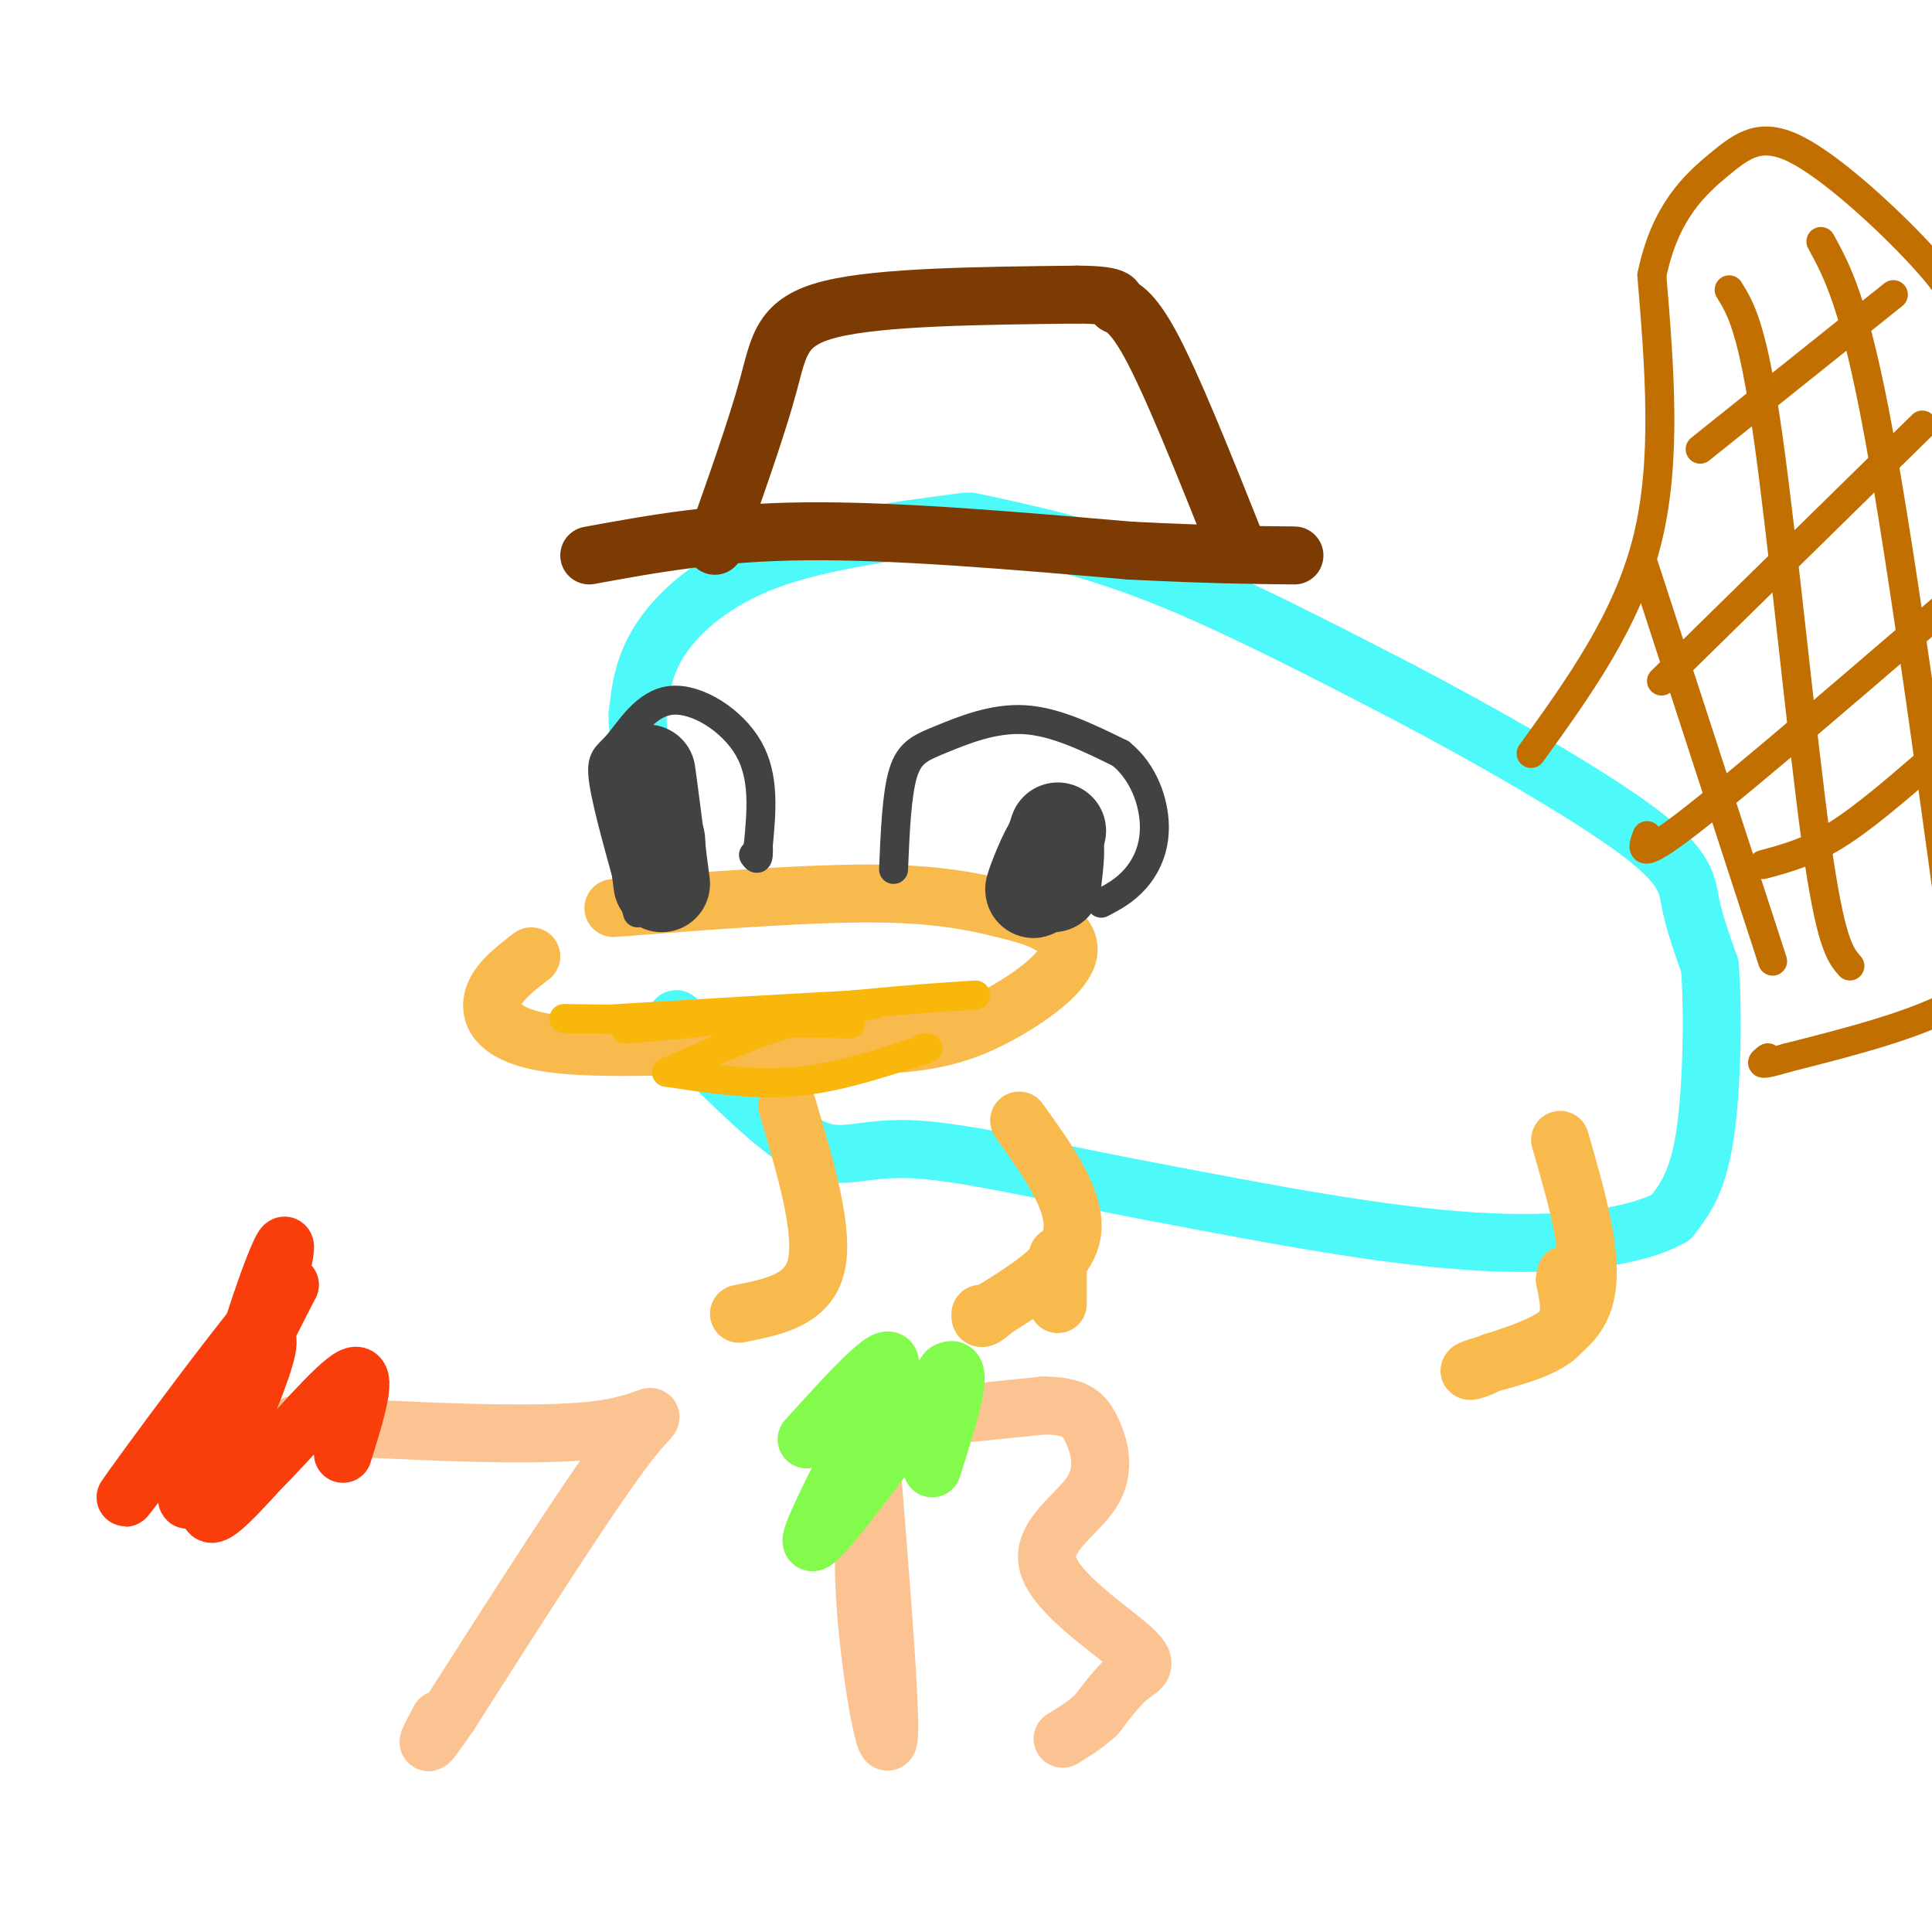 <svg viewBox='0 0 400 400' version='1.1' xmlns='http://www.w3.org/2000/svg' xmlns:xlink='http://www.w3.org/1999/xlink'><g fill='none' stroke='rgb(77,249,249)' stroke-width='12' stroke-linecap='round' stroke-linejoin='round'><path d='M200,108c-14.978,1.956 -29.956,3.911 -41,8c-11.044,4.089 -18.156,10.311 -22,16c-3.844,5.689 -4.422,10.844 -5,16'/><path d='M132,148c0.000,7.167 2.500,17.083 5,27'/><path d='M201,108c12.083,2.583 24.167,5.167 39,11c14.833,5.833 32.417,14.917 50,24'/><path d='M290,143c18.214,9.536 38.750,21.375 49,29c10.250,7.625 10.214,11.036 11,15c0.786,3.964 2.393,8.482 4,13'/><path d='M354,200c0.711,9.044 0.489,25.156 -1,35c-1.489,9.844 -4.244,13.422 -7,17'/><path d='M346,252c-7.311,4.200 -22.089,6.200 -41,5c-18.911,-1.200 -41.956,-5.600 -65,-10'/><path d='M240,247c-20.381,-3.798 -38.833,-8.292 -50,-9c-11.167,-0.708 -15.048,2.369 -21,0c-5.952,-2.369 -13.976,-10.185 -22,-18'/><path d='M147,220c-4.833,-4.500 -5.917,-6.750 -7,-9'/></g>
<g fill='none' stroke='rgb(248,186,77)' stroke-width='12' stroke-linecap='round' stroke-linejoin='round'><path d='M127,188c20.500,-1.583 41.000,-3.167 55,-3c14.000,0.167 21.500,2.083 29,4'/><path d='M211,189c7.376,2.026 11.317,5.089 10,9c-1.317,3.911 -7.893,8.668 -14,12c-6.107,3.332 -11.745,5.238 -20,6c-8.255,0.762 -19.128,0.381 -30,0'/><path d='M157,216c-13.560,0.429 -32.458,1.500 -43,0c-10.542,-1.500 -12.726,-5.571 -12,-9c0.726,-3.429 4.363,-6.214 8,-9'/><path d='M211,232c5.917,8.250 11.833,16.500 11,23c-0.833,6.500 -8.417,11.250 -16,16'/><path d='M206,271c-3.167,2.833 -3.083,1.917 -3,1'/><path d='M163,229c3.833,12.917 7.667,25.833 6,33c-1.667,7.167 -8.833,8.583 -16,10'/><path d='M219,260c0.000,0.000 0.000,10.000 0,10'/><path d='M323,236c3.667,12.667 7.333,25.333 5,33c-2.333,7.667 -10.667,10.333 -19,13'/><path d='M309,282c-4.548,2.452 -6.417,2.083 -3,1c3.417,-1.083 12.119,-2.881 16,-6c3.881,-3.119 2.940,-7.560 2,-12'/><path d='M324,265c0.333,-2.000 0.167,-1.000 0,0'/></g>
<g fill='none' stroke='rgb(194,111,1)' stroke-width='6' stroke-linecap='round' stroke-linejoin='round'><path d='M317,156c9.917,-13.750 19.833,-27.500 24,-44c4.167,-16.500 2.583,-35.750 1,-55'/><path d='M342,57c2.718,-13.250 9.013,-18.874 14,-23c4.987,-4.126 8.667,-6.756 16,-3c7.333,3.756 18.321,13.896 25,21c6.679,7.104 9.051,11.173 12,18c2.949,6.827 6.474,16.414 10,26'/><path d='M419,96c4.019,14.080 9.067,36.279 10,53c0.933,16.721 -2.249,27.963 -6,37c-3.751,9.037 -8.072,15.868 -17,21c-8.928,5.132 -22.464,8.566 -36,12'/><path d='M370,219c-6.667,2.000 -5.333,1.000 -4,0'/><path d='M340,116c0.000,0.000 27.000,83.000 27,83'/><path d='M358,60c2.422,3.911 4.844,7.822 8,30c3.156,22.178 7.044,62.622 10,84c2.956,21.378 4.978,23.689 7,26'/><path d='M377,50c3.500,6.417 7.000,12.833 12,40c5.000,27.167 11.500,75.083 18,123'/><path d='M352,93c0.000,0.000 40.000,-32.000 40,-32'/><path d='M344,141c0.000,0.000 54.000,-53.000 54,-53'/><path d='M341,173c-1.083,2.833 -2.167,5.667 9,-3c11.167,-8.667 34.583,-28.833 58,-49'/><path d='M365,179c4.667,-1.250 9.333,-2.500 15,-6c5.667,-3.500 12.333,-9.250 19,-15'/></g>
<g fill='none' stroke='rgb(249,183,11)' stroke-width='6' stroke-linecap='round' stroke-linejoin='round'><path d='M138,222c8.750,1.333 17.500,2.667 26,2c8.500,-0.667 16.750,-3.333 25,-6'/><path d='M189,218c4.500,-1.167 3.250,-1.083 2,-1'/><path d='M138,222c9.333,-4.167 18.667,-8.333 25,-10c6.333,-1.667 9.667,-0.833 13,0'/><path d='M176,212c-9.889,-0.222 -41.111,-0.778 -53,-1c-11.889,-0.222 -4.444,-0.111 3,0'/><path d='M126,211c13.444,-0.800 45.556,-2.800 53,-3c7.444,-0.200 -9.778,1.400 -27,3'/><path d='M152,211c-11.178,1.133 -25.622,2.467 -22,2c3.622,-0.467 25.311,-2.733 47,-5'/><path d='M177,208c12.000,-1.167 18.500,-1.583 25,-2'/></g>
<g fill='none' stroke='rgb(66,66,66)' stroke-width='6' stroke-linecap='round' stroke-linejoin='round'><path d='M185,180c0.327,-7.821 0.655,-15.643 2,-20c1.345,-4.357 3.708,-5.250 8,-7c4.292,-1.750 10.512,-4.357 17,-4c6.488,0.357 13.244,3.679 20,7'/><path d='M232,156c4.833,3.881 6.917,10.083 7,15c0.083,4.917 -1.833,8.548 -4,11c-2.167,2.452 -4.583,3.726 -7,5'/><path d='M132,189c-3.089,-10.826 -6.179,-21.652 -7,-27c-0.821,-5.348 0.625,-5.217 3,-8c2.375,-2.783 5.678,-8.480 11,-9c5.322,-0.520 12.663,4.137 16,10c3.337,5.863 2.668,12.931 2,20'/><path d='M157,175c0.167,3.667 -0.417,2.833 -1,2'/></g>
<g fill='none' stroke='rgb(66,66,66)' stroke-width='20' stroke-linecap='round' stroke-linejoin='round'><path d='M219,172c0.000,0.000 -2.000,6.000 -2,6'/><path d='M217,178c-1.226,2.917 -3.292,7.208 -3,6c0.292,-1.208 2.940,-7.917 4,-9c1.060,-1.083 0.530,3.458 0,8'/><path d='M137,183c-1.417,-11.000 -2.833,-22.000 -3,-23c-0.167,-1.000 0.917,8.000 2,17'/><path d='M136,177c0.333,2.333 0.167,-0.333 0,-3'/></g>
<g fill='none' stroke='rgb(124,59,2)' stroke-width='12' stroke-linecap='round' stroke-linejoin='round'><path d='M122,115c13.167,-2.417 26.333,-4.833 45,-5c18.667,-0.167 42.833,1.917 67,4'/><path d='M234,114c16.833,0.833 25.417,0.917 34,1'/><path d='M148,113c4.333,-12.222 8.667,-24.444 11,-33c2.333,-8.556 2.667,-13.444 13,-16c10.333,-2.556 30.667,-2.778 51,-3'/><path d='M223,61c9.500,0.012 7.750,1.542 8,2c0.250,0.458 2.500,-0.155 7,8c4.500,8.155 11.250,25.077 18,42'/></g>
<g fill='none' stroke='rgb(252,195,146)' stroke-width='12' stroke-linecap='round' stroke-linejoin='round'><path d='M61,295c25.111,1.333 50.222,2.667 63,1c12.778,-1.667 13.222,-6.333 6,3c-7.222,9.333 -22.111,32.667 -37,56'/><path d='M93,355c-6.500,9.500 -4.250,5.250 -2,1'/><path d='M180,298c2.325,28.841 4.651,57.681 4,62c-0.651,4.319 -4.278,-15.884 -5,-31c-0.722,-15.116 1.459,-25.147 2,-30c0.541,-4.853 -0.560,-4.530 5,-5c5.560,-0.470 17.780,-1.735 30,-3'/><path d='M216,291c6.687,0.054 8.405,1.690 10,5c1.595,3.310 3.065,8.293 0,13c-3.065,4.707 -10.667,9.138 -9,15c1.667,5.862 12.603,13.155 17,17c4.397,3.845 2.256,4.241 0,6c-2.256,1.759 -4.628,4.879 -7,8'/><path d='M227,355c-2.333,2.167 -4.667,3.583 -7,5'/></g>
<g fill='none' stroke='rgb(130,251,77)' stroke-width='12' stroke-linecap='round' stroke-linejoin='round'><path d='M167,298c9.578,-10.578 19.156,-21.156 17,-14c-2.156,7.156 -16.044,32.044 -16,35c0.044,2.956 14.022,-16.022 28,-35'/><path d='M196,284c4.167,-2.500 0.583,8.750 -3,20'/></g>
<g fill='none' stroke='rgb(249,61,11)' stroke-width='12' stroke-linecap='round' stroke-linejoin='round'><path d='M47,307c0.059,-6.486 0.118,-12.973 3,-24c2.882,-11.027 8.587,-26.595 9,-25c0.413,1.595 -4.466,20.352 -10,34c-5.534,13.648 -11.724,22.185 -10,17c1.724,-5.185 11.362,-24.093 21,-43'/><path d='M60,266c-6.340,5.839 -32.689,41.936 -34,44c-1.311,2.064 22.416,-29.906 28,-33c5.584,-3.094 -6.976,22.687 -10,32c-3.024,9.313 3.488,2.156 10,-5'/><path d='M54,304c5.867,-5.711 15.533,-17.489 19,-19c3.467,-1.511 0.733,7.244 -2,16'/></g>
</svg>